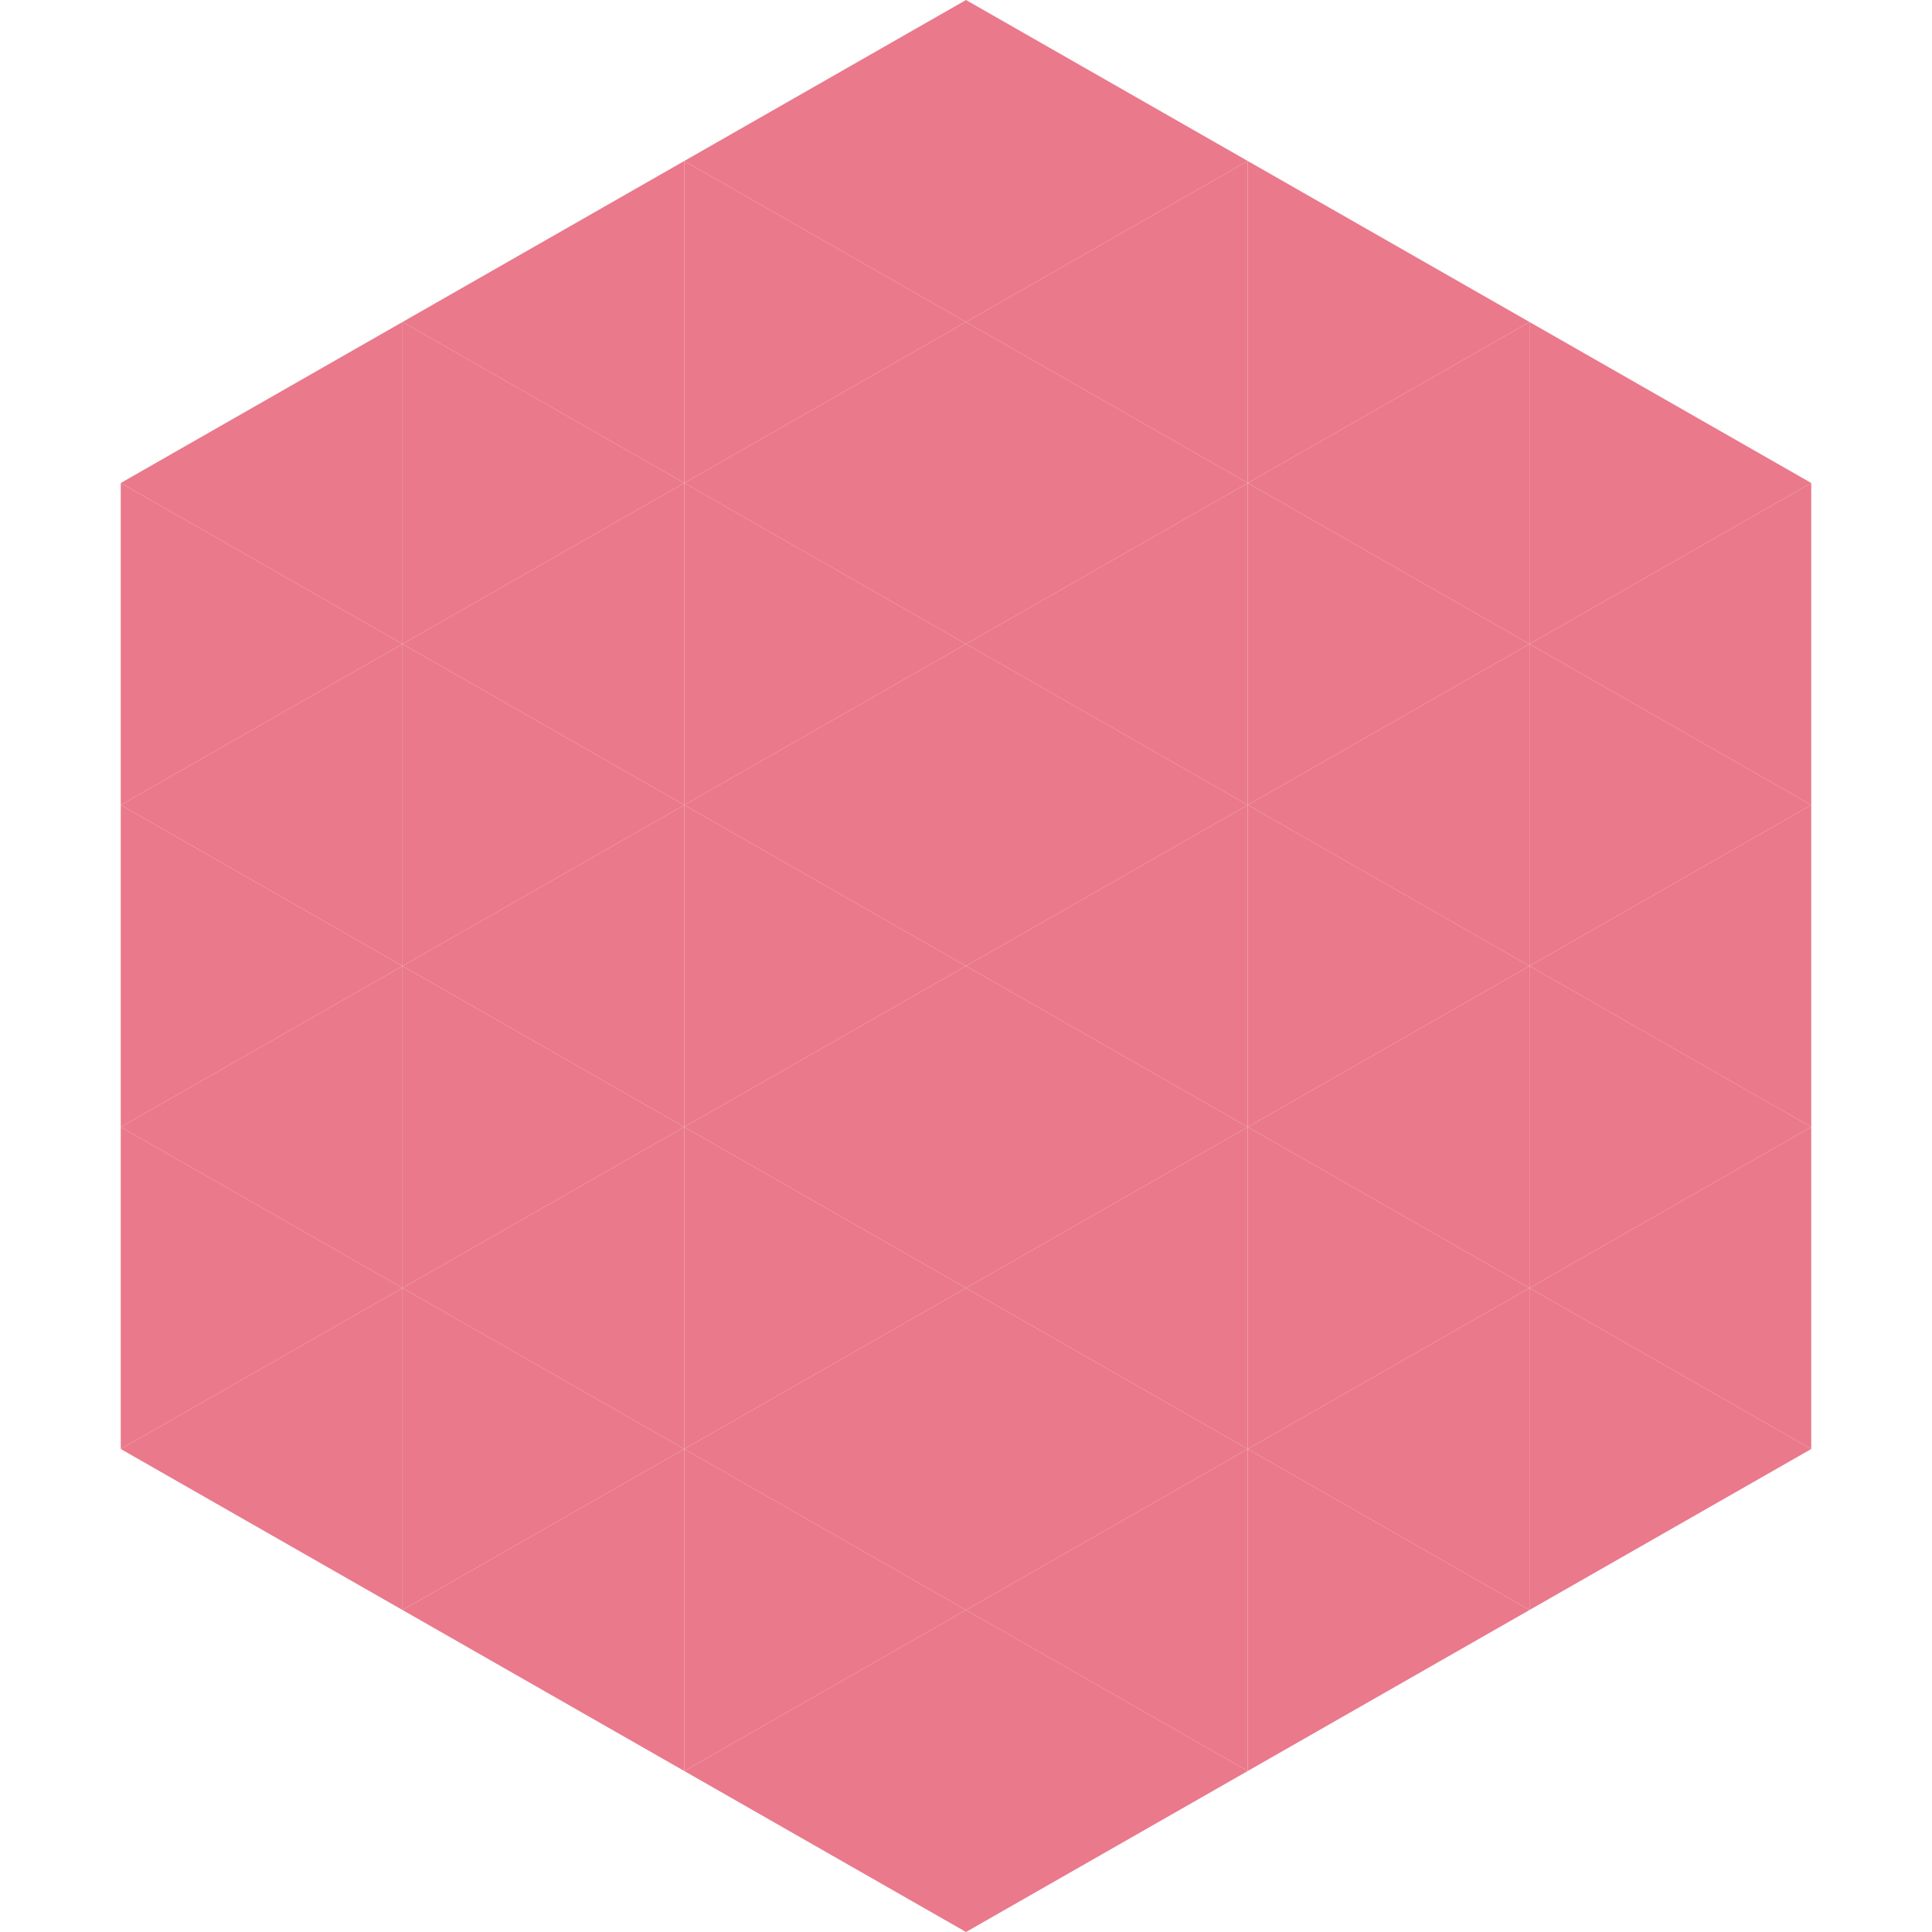<?xml version="1.0"?>
<!-- Generated by SVGo -->
<svg width="240" height="240"
     xmlns="http://www.w3.org/2000/svg"
     xmlns:xlink="http://www.w3.org/1999/xlink">
<polygon points="50,40 15,60 50,80" style="fill:rgb(234,121,139)" />
<polygon points="190,40 225,60 190,80" style="fill:rgb(234,121,139)" />
<polygon points="15,60 50,80 15,100" style="fill:rgb(234,121,139)" />
<polygon points="225,60 190,80 225,100" style="fill:rgb(234,121,139)" />
<polygon points="50,80 15,100 50,120" style="fill:rgb(234,121,139)" />
<polygon points="190,80 225,100 190,120" style="fill:rgb(234,121,139)" />
<polygon points="15,100 50,120 15,140" style="fill:rgb(234,121,139)" />
<polygon points="225,100 190,120 225,140" style="fill:rgb(234,121,139)" />
<polygon points="50,120 15,140 50,160" style="fill:rgb(234,121,139)" />
<polygon points="190,120 225,140 190,160" style="fill:rgb(234,121,139)" />
<polygon points="15,140 50,160 15,180" style="fill:rgb(234,121,139)" />
<polygon points="225,140 190,160 225,180" style="fill:rgb(234,121,139)" />
<polygon points="50,160 15,180 50,200" style="fill:rgb(234,121,139)" />
<polygon points="190,160 225,180 190,200" style="fill:rgb(234,121,139)" />
<polygon points="15,180 50,200 15,220" style="fill:rgb(255,255,255); fill-opacity:0" />
<polygon points="225,180 190,200 225,220" style="fill:rgb(255,255,255); fill-opacity:0" />
<polygon points="50,0 85,20 50,40" style="fill:rgb(255,255,255); fill-opacity:0" />
<polygon points="190,0 155,20 190,40" style="fill:rgb(255,255,255); fill-opacity:0" />
<polygon points="85,20 50,40 85,60" style="fill:rgb(234,121,139)" />
<polygon points="155,20 190,40 155,60" style="fill:rgb(234,121,139)" />
<polygon points="50,40 85,60 50,80" style="fill:rgb(234,121,139)" />
<polygon points="190,40 155,60 190,80" style="fill:rgb(234,121,139)" />
<polygon points="85,60 50,80 85,100" style="fill:rgb(234,121,139)" />
<polygon points="155,60 190,80 155,100" style="fill:rgb(234,121,139)" />
<polygon points="50,80 85,100 50,120" style="fill:rgb(234,121,139)" />
<polygon points="190,80 155,100 190,120" style="fill:rgb(234,121,139)" />
<polygon points="85,100 50,120 85,140" style="fill:rgb(234,121,139)" />
<polygon points="155,100 190,120 155,140" style="fill:rgb(234,121,139)" />
<polygon points="50,120 85,140 50,160" style="fill:rgb(234,121,139)" />
<polygon points="190,120 155,140 190,160" style="fill:rgb(234,121,139)" />
<polygon points="85,140 50,160 85,180" style="fill:rgb(234,121,139)" />
<polygon points="155,140 190,160 155,180" style="fill:rgb(234,121,139)" />
<polygon points="50,160 85,180 50,200" style="fill:rgb(234,121,139)" />
<polygon points="190,160 155,180 190,200" style="fill:rgb(234,121,139)" />
<polygon points="85,180 50,200 85,220" style="fill:rgb(234,121,139)" />
<polygon points="155,180 190,200 155,220" style="fill:rgb(234,121,139)" />
<polygon points="120,0 85,20 120,40" style="fill:rgb(234,121,139)" />
<polygon points="120,0 155,20 120,40" style="fill:rgb(234,121,139)" />
<polygon points="85,20 120,40 85,60" style="fill:rgb(234,121,139)" />
<polygon points="155,20 120,40 155,60" style="fill:rgb(234,121,139)" />
<polygon points="120,40 85,60 120,80" style="fill:rgb(234,121,139)" />
<polygon points="120,40 155,60 120,80" style="fill:rgb(234,121,139)" />
<polygon points="85,60 120,80 85,100" style="fill:rgb(234,121,139)" />
<polygon points="155,60 120,80 155,100" style="fill:rgb(234,121,139)" />
<polygon points="120,80 85,100 120,120" style="fill:rgb(234,121,139)" />
<polygon points="120,80 155,100 120,120" style="fill:rgb(234,121,139)" />
<polygon points="85,100 120,120 85,140" style="fill:rgb(234,121,139)" />
<polygon points="155,100 120,120 155,140" style="fill:rgb(234,121,139)" />
<polygon points="120,120 85,140 120,160" style="fill:rgb(234,121,139)" />
<polygon points="120,120 155,140 120,160" style="fill:rgb(234,121,139)" />
<polygon points="85,140 120,160 85,180" style="fill:rgb(234,121,139)" />
<polygon points="155,140 120,160 155,180" style="fill:rgb(234,121,139)" />
<polygon points="120,160 85,180 120,200" style="fill:rgb(234,121,139)" />
<polygon points="120,160 155,180 120,200" style="fill:rgb(234,121,139)" />
<polygon points="85,180 120,200 85,220" style="fill:rgb(234,121,139)" />
<polygon points="155,180 120,200 155,220" style="fill:rgb(234,121,139)" />
<polygon points="120,200 85,220 120,240" style="fill:rgb(234,121,139)" />
<polygon points="120,200 155,220 120,240" style="fill:rgb(234,121,139)" />
<polygon points="85,220 120,240 85,260" style="fill:rgb(255,255,255); fill-opacity:0" />
<polygon points="155,220 120,240 155,260" style="fill:rgb(255,255,255); fill-opacity:0" />
</svg>
